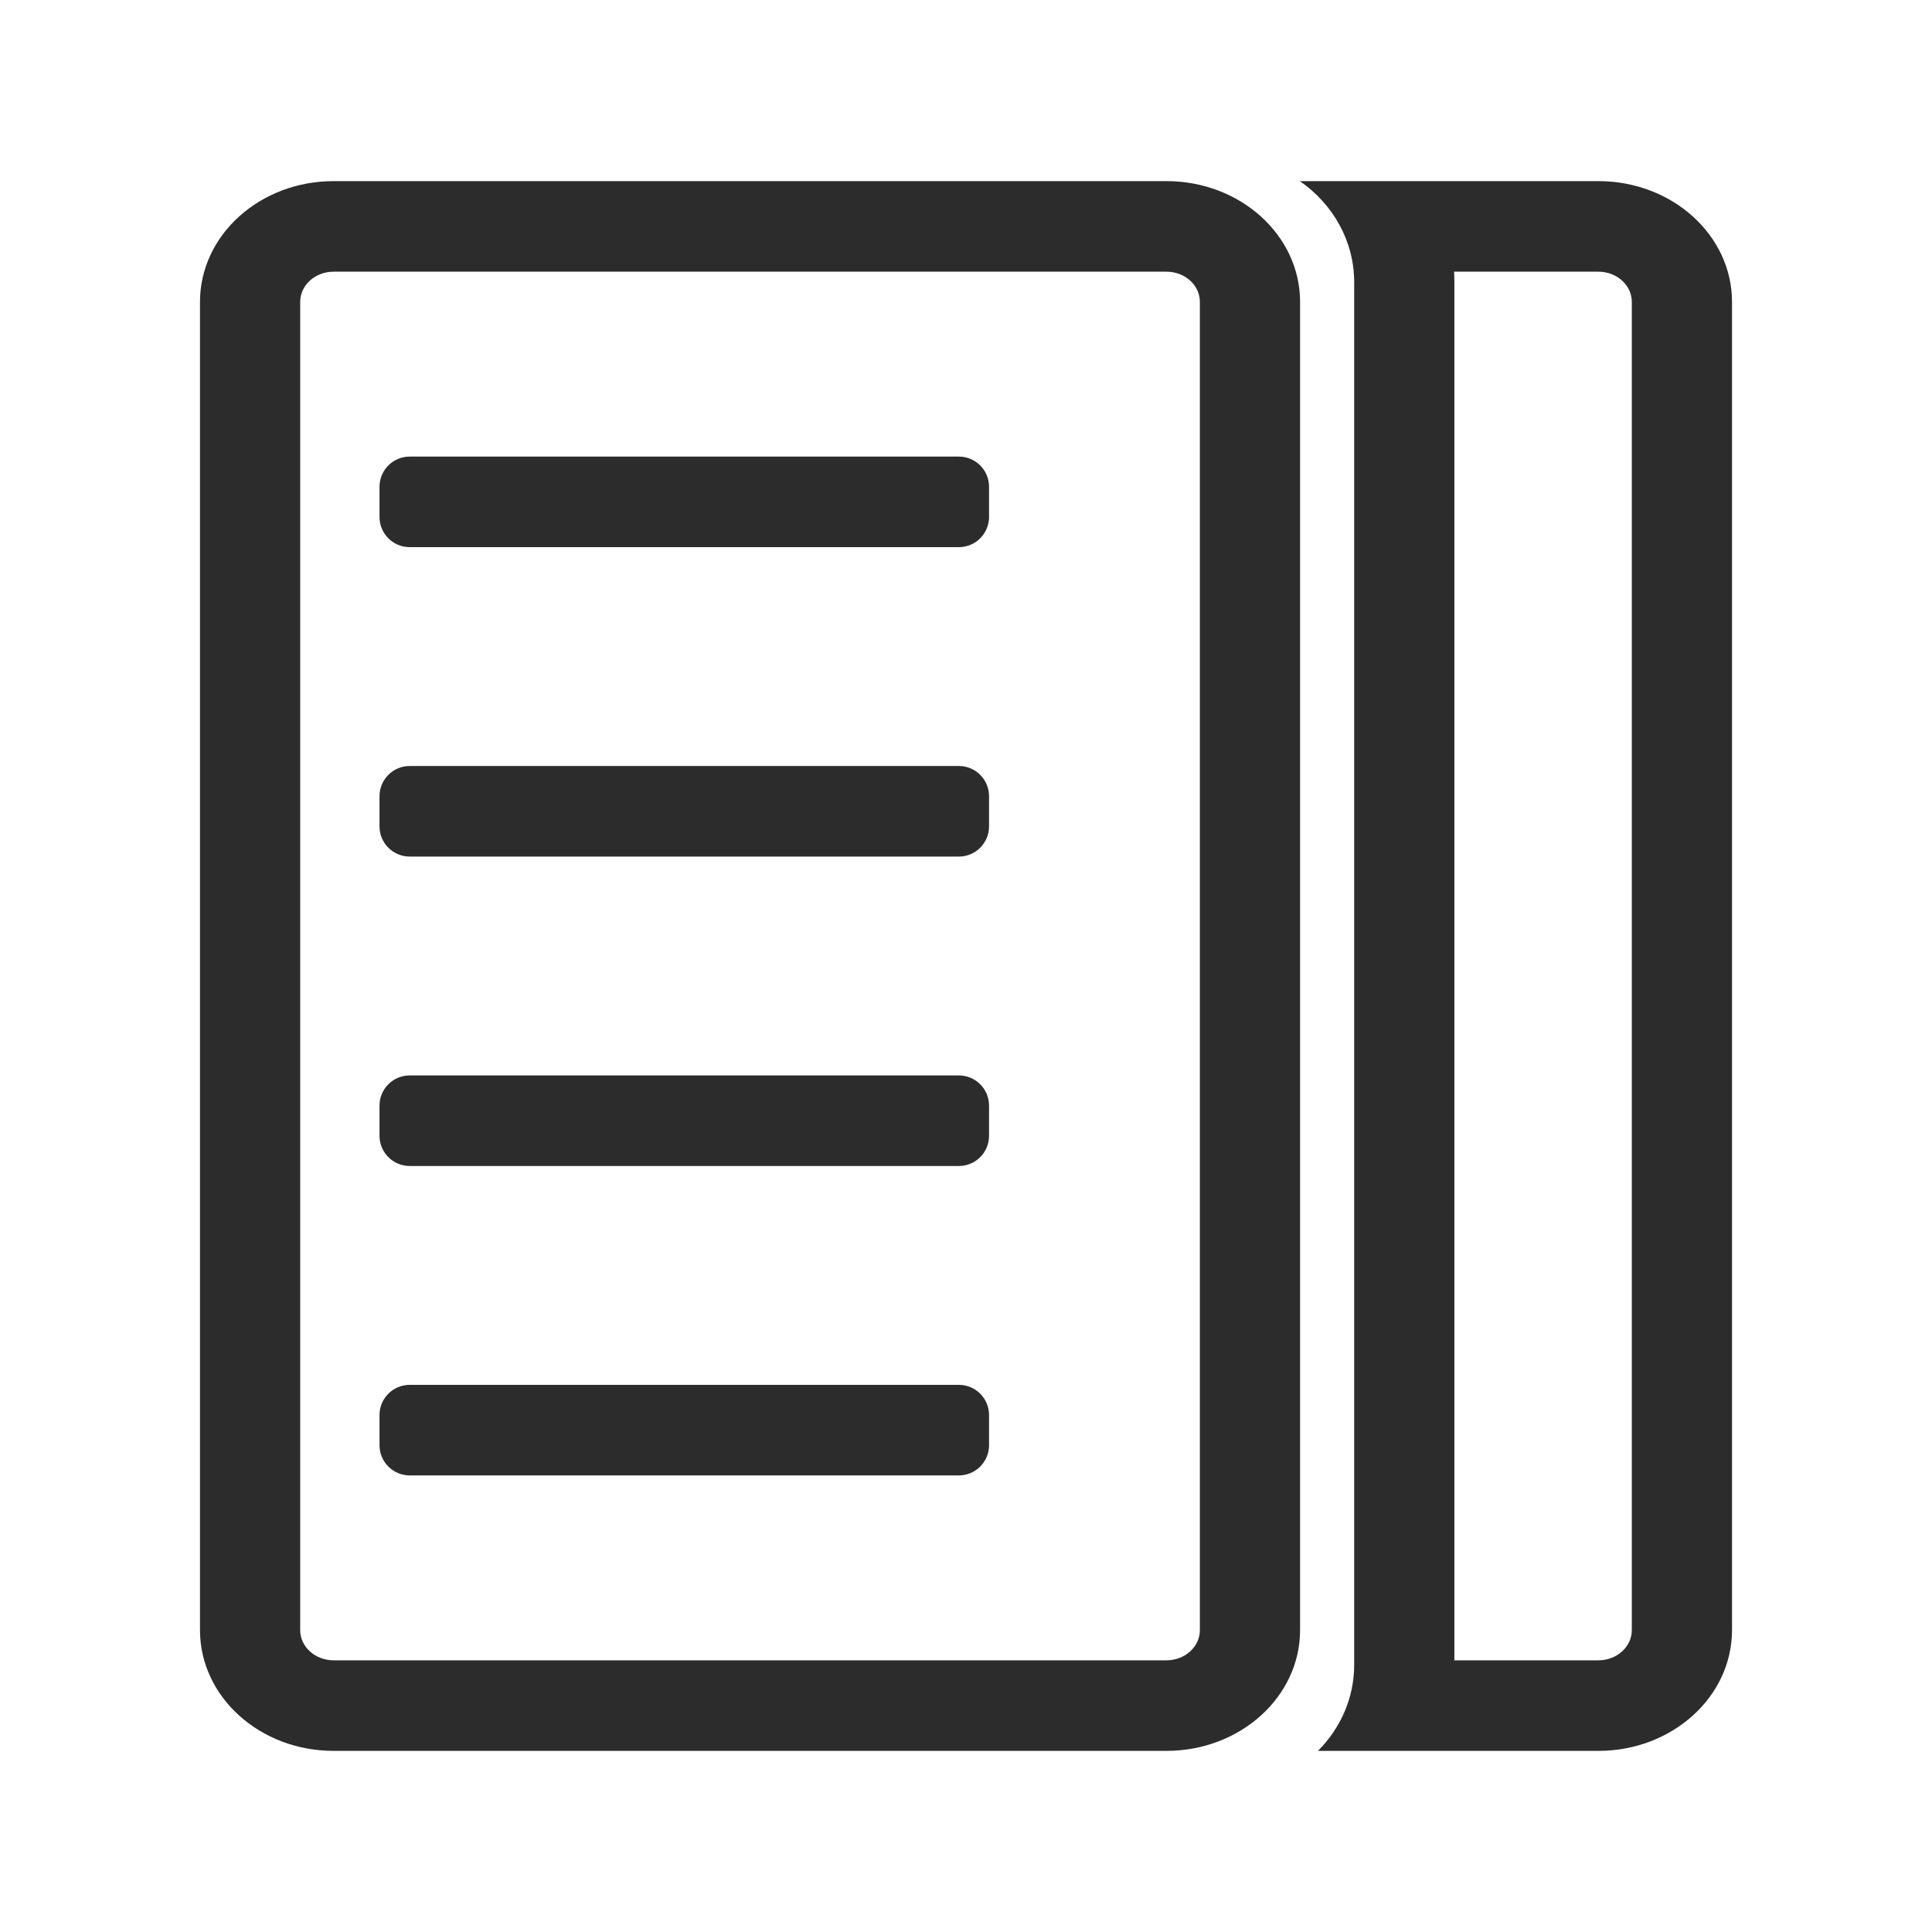 <?xml version="1.0" standalone="no"?><!DOCTYPE svg PUBLIC "-//W3C//DTD SVG 1.1//EN" "http://www.w3.org/Graphics/SVG/1.1/DTD/svg11.dtd"><svg t="1761717152567" class="icon" viewBox="0 0 1024 1024" version="1.1" xmlns="http://www.w3.org/2000/svg" p-id="7937" xmlns:xlink="http://www.w3.org/1999/xlink" width="200" height="200"><path d="M176.809 144c-9.777 0-17.703 7.163-17.703 16v704c0 8.837 7.926 16 17.703 16h441.446c9.777 0 17.702-7.163 17.702-16V160c0-8.837-7.925-16-17.702-16H176.81z m0-48h441.446c39.107 0 70.809 28.654 70.809 64v704c0 35.346-31.702 64-70.809 64H176.81C137.702 928 106 899.346 106 864V160c0-35.346 31.702-64 70.809-64z m24.34 178v-16c0-8.837 7.163-16 16-16h291.064c8.836 0 16 7.163 16 16v16c0 8.837-7.164 16-16 16H217.149c-8.837 0-16-7.163-16-16z m0 164v-16c0-8.837 7.163-16 16-16h291.064c8.836 0 16 7.163 16 16v16c0 8.837-7.164 16-16 16H217.149c-8.837 0-16-7.163-16-16z m0 164v-16c0-8.837 7.163-16 16-16h291.064c8.836 0 16 7.163 16 16v16c0 8.837-7.164 16-16 16H217.149c-8.837 0-16-7.163-16-16z m0 164v-16c0-8.837 7.163-16 16-16h291.064c8.836 0 16 7.163 16 16v16c0 8.837-7.164 16-16 16H217.149c-8.837 0-16-7.163-16-16zM770.85 149.615V880h76.34c9.777 0 17.703-7.163 17.703-16V160c0-8.837-7.926-16-17.703-16h-76.487c0.098 1.864 0.147 3.736 0.147 5.615zM847.191 96C886.298 96 918 124.654 918 160v704c0 35.346-31.702 64-70.809 64H698.54c11.909-11.92 19.205-27.966 19.205-45.615v-732.77c0-21.985-11.321-41.483-28.778-53.615h158.224z" fill="#2c2c2c" p-id="7938"></path></svg>